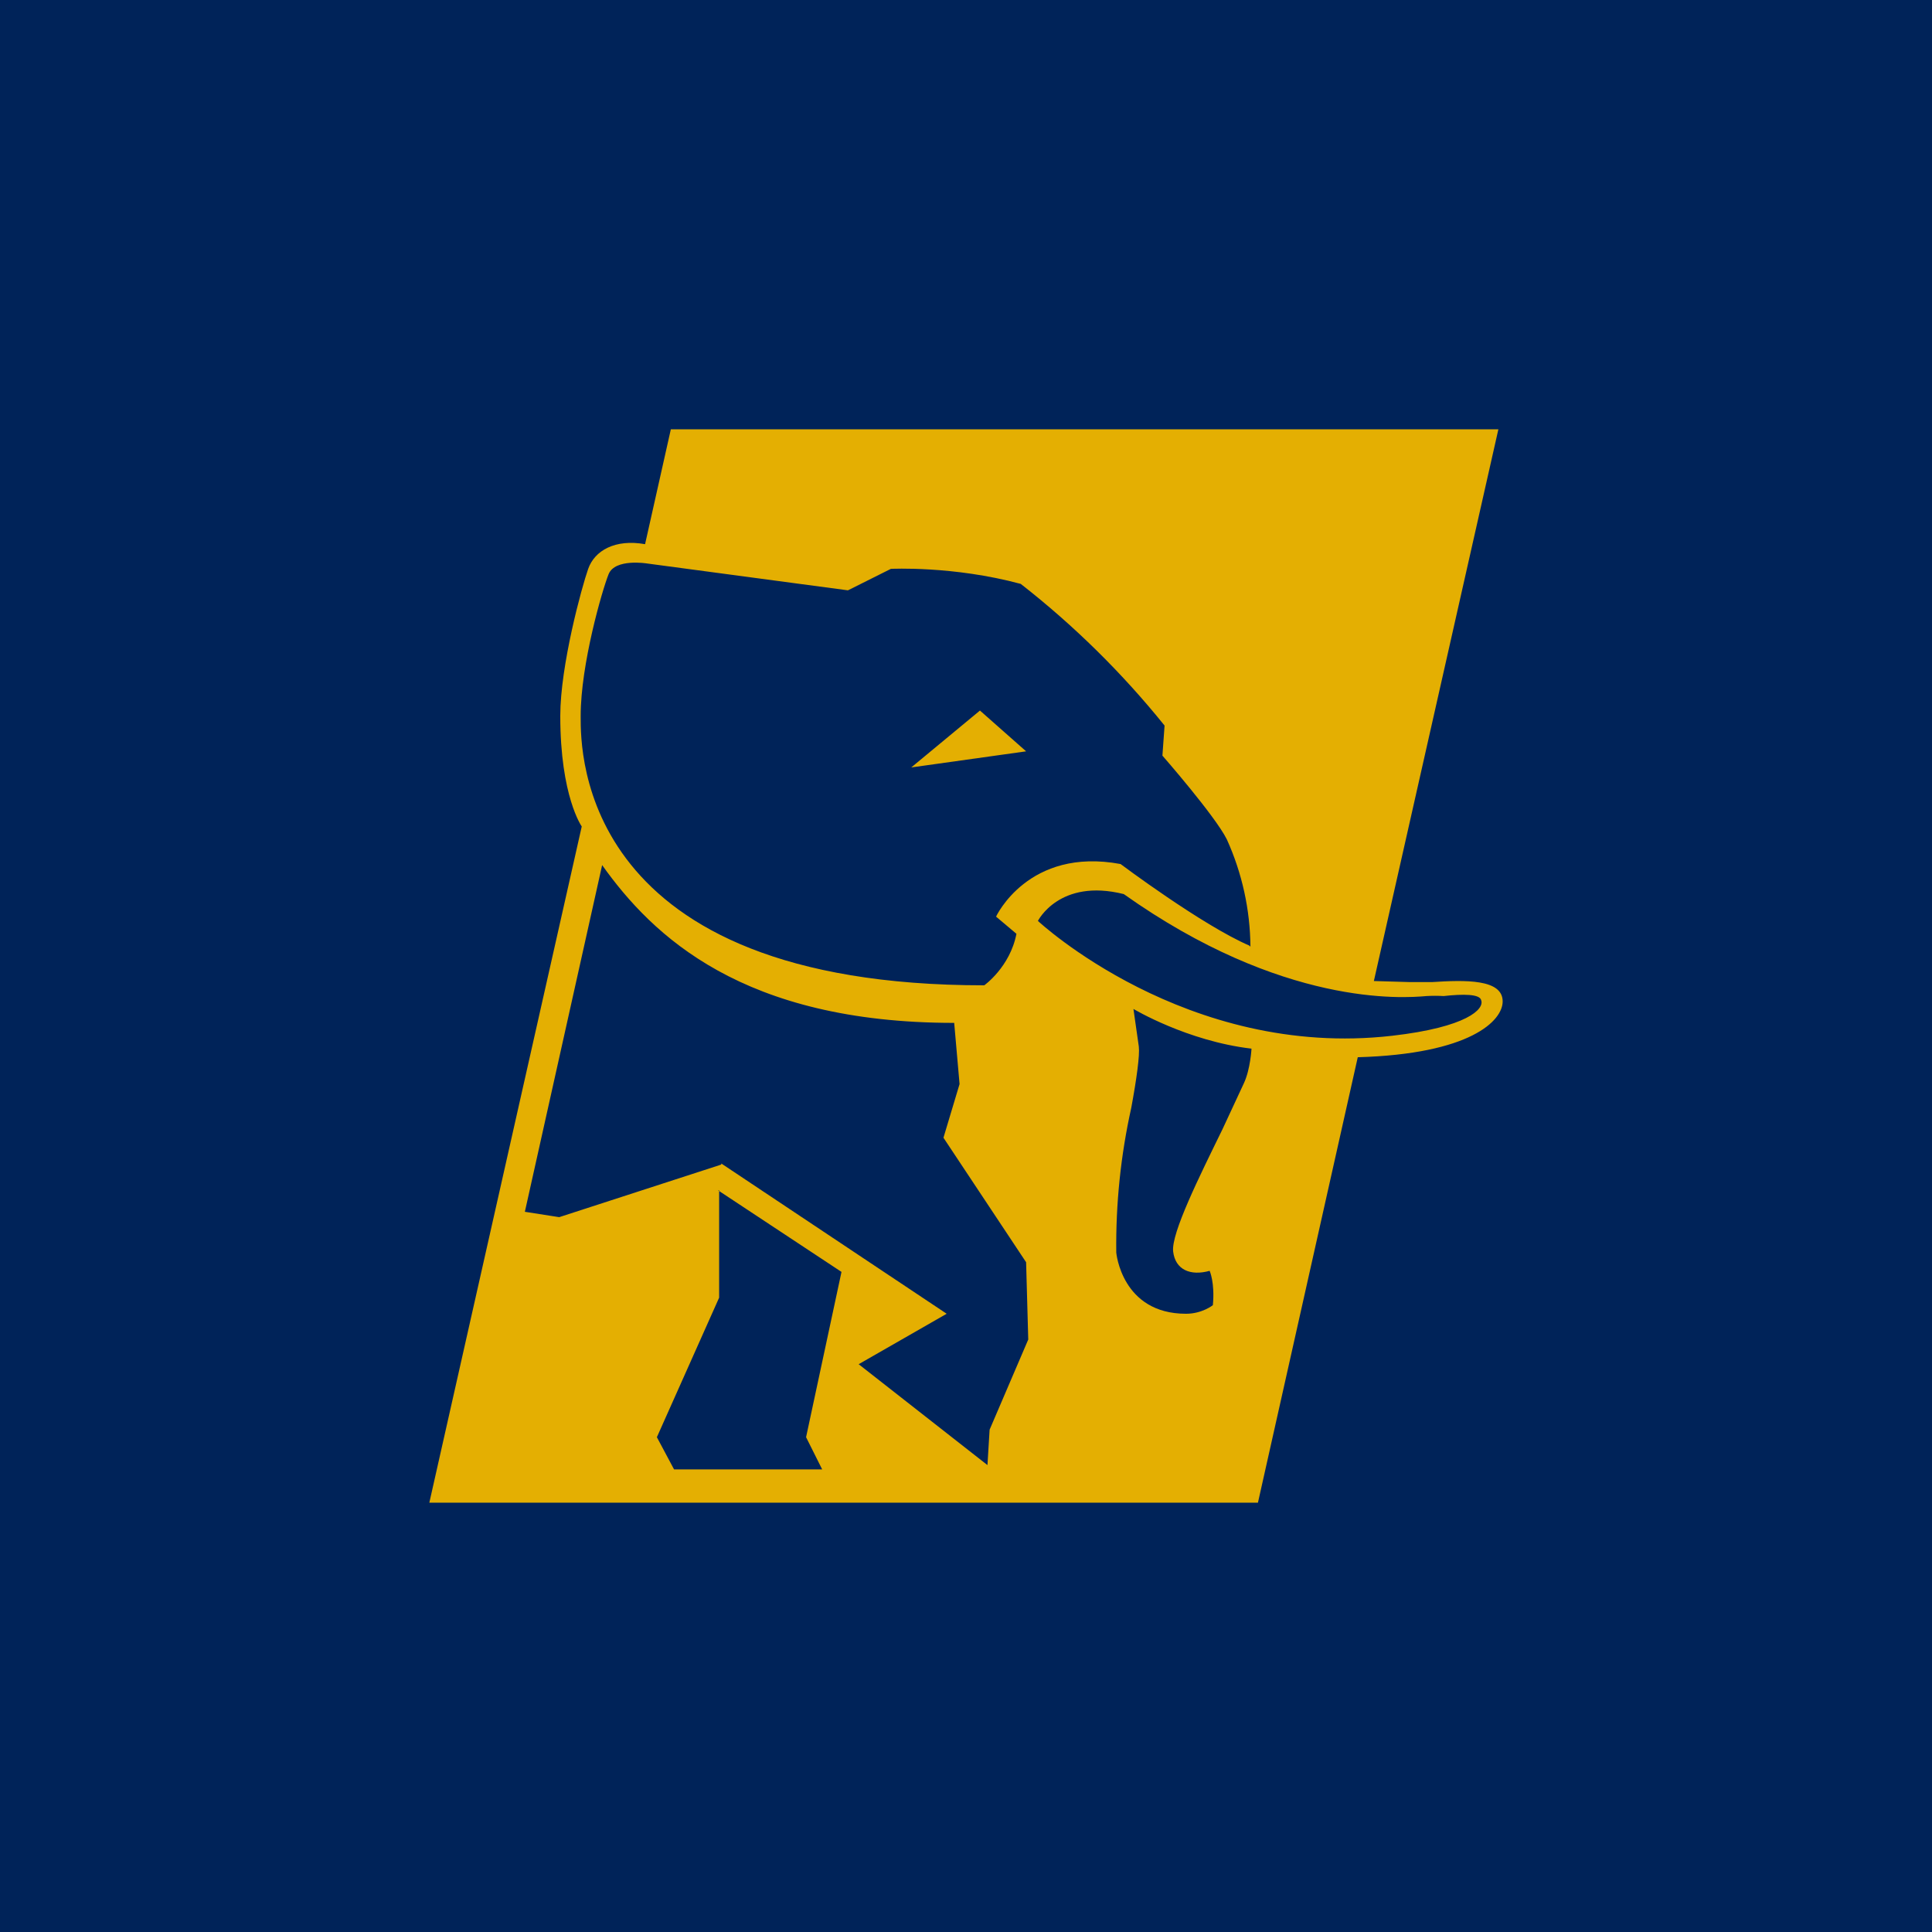 <svg width="360" height="360" viewBox="0 0 360 360" fill="none" xmlns="http://www.w3.org/2000/svg">
<g clip-path="url(#clip0_1830_17204)">
<path d="M0 0H360V360H0V0Z" fill="#002359"/>
<path fill-rule="evenodd" clip-rule="evenodd" d="M256 182.8L262.8 183H266.8C273 182.6 280 182.4 280 186.6C280 190.2 274 196.4 253 197L234.4 280H80L108.4 154C108.4 154 104.4 148.4 104.4 133.4C104.4 124 108.4 109.4 109.6 106C110.8 102.6 114.6 100.4 120.2 101.4L125 80H279.2L256 182.8ZM259.4 193C221 197.4 193.4 171.6 193.4 171.6C193.4 171.6 197.4 163.6 209.4 166.6C239 187.6 261.4 186 265.8 185.6C266.866 185.538 267.934 185.538 269 185.6C272.6 185.2 275.8 185.2 276 186.4C276.6 188 273.4 191.4 259.4 193ZM134.4 217L104.2 226.8L97.8 225.8L112.2 161.2C121.6 174.4 138.4 190.6 177.8 190.6L178.8 202L175.8 212L191.2 235.2L191.6 249.6L184.4 266.4L184 273L160 254.2L176.4 244.8L134.4 216.8V217ZM182.6 132.4L191.2 140L169.8 143L182.6 132.4ZM233 176.4C232.946 169.499 231.448 162.686 228.6 156.4C226.4 152 216.6 140.8 216.6 140.8L217 135.2C209.109 125.401 200.116 116.543 190.2 108.8C177.6 105.4 166 106 166 106L158 110L120.6 105C120.6 105 114.6 104 113.4 107C112.2 110 108.2 123.8 108.2 133.4V133.6C108.2 140.2 108 183.6 183.4 183.6C183.4 183.6 188.2 180.2 189.4 174L185.6 170.8C185.6 170.8 191.6 157.8 208.8 161C208.8 161 224 172.4 232.8 176.2L233 176.4ZM226 243.2C226 243.2 224 244.8 221 244.8C209 244.8 208 233.4 208 233.4C207.892 224.322 208.831 215.262 210.8 206.4C211.8 201 212.4 196.6 212.2 195L211.2 188C211.2 188 221.2 194 233.2 195.4C233.2 195.4 233 199.2 231.8 201.8L227.8 210.4C223.6 219 218.2 229.8 218.6 233.2C219 236.6 221.8 237.8 225.4 236.8C225.4 236.8 226.4 239 226 243.2ZM134 221.8V241.8L122.4 267.8L125.6 273.8H153.2L150.2 267.8L156.8 237L133.8 221.8H134Z" fill="#E4AF02"/>
</g>
<defs>
<clipPath id="clip0_1830_17204">
<rect width="360" height="360" fill="white"/>
</clipPath>
</defs>
</svg>
